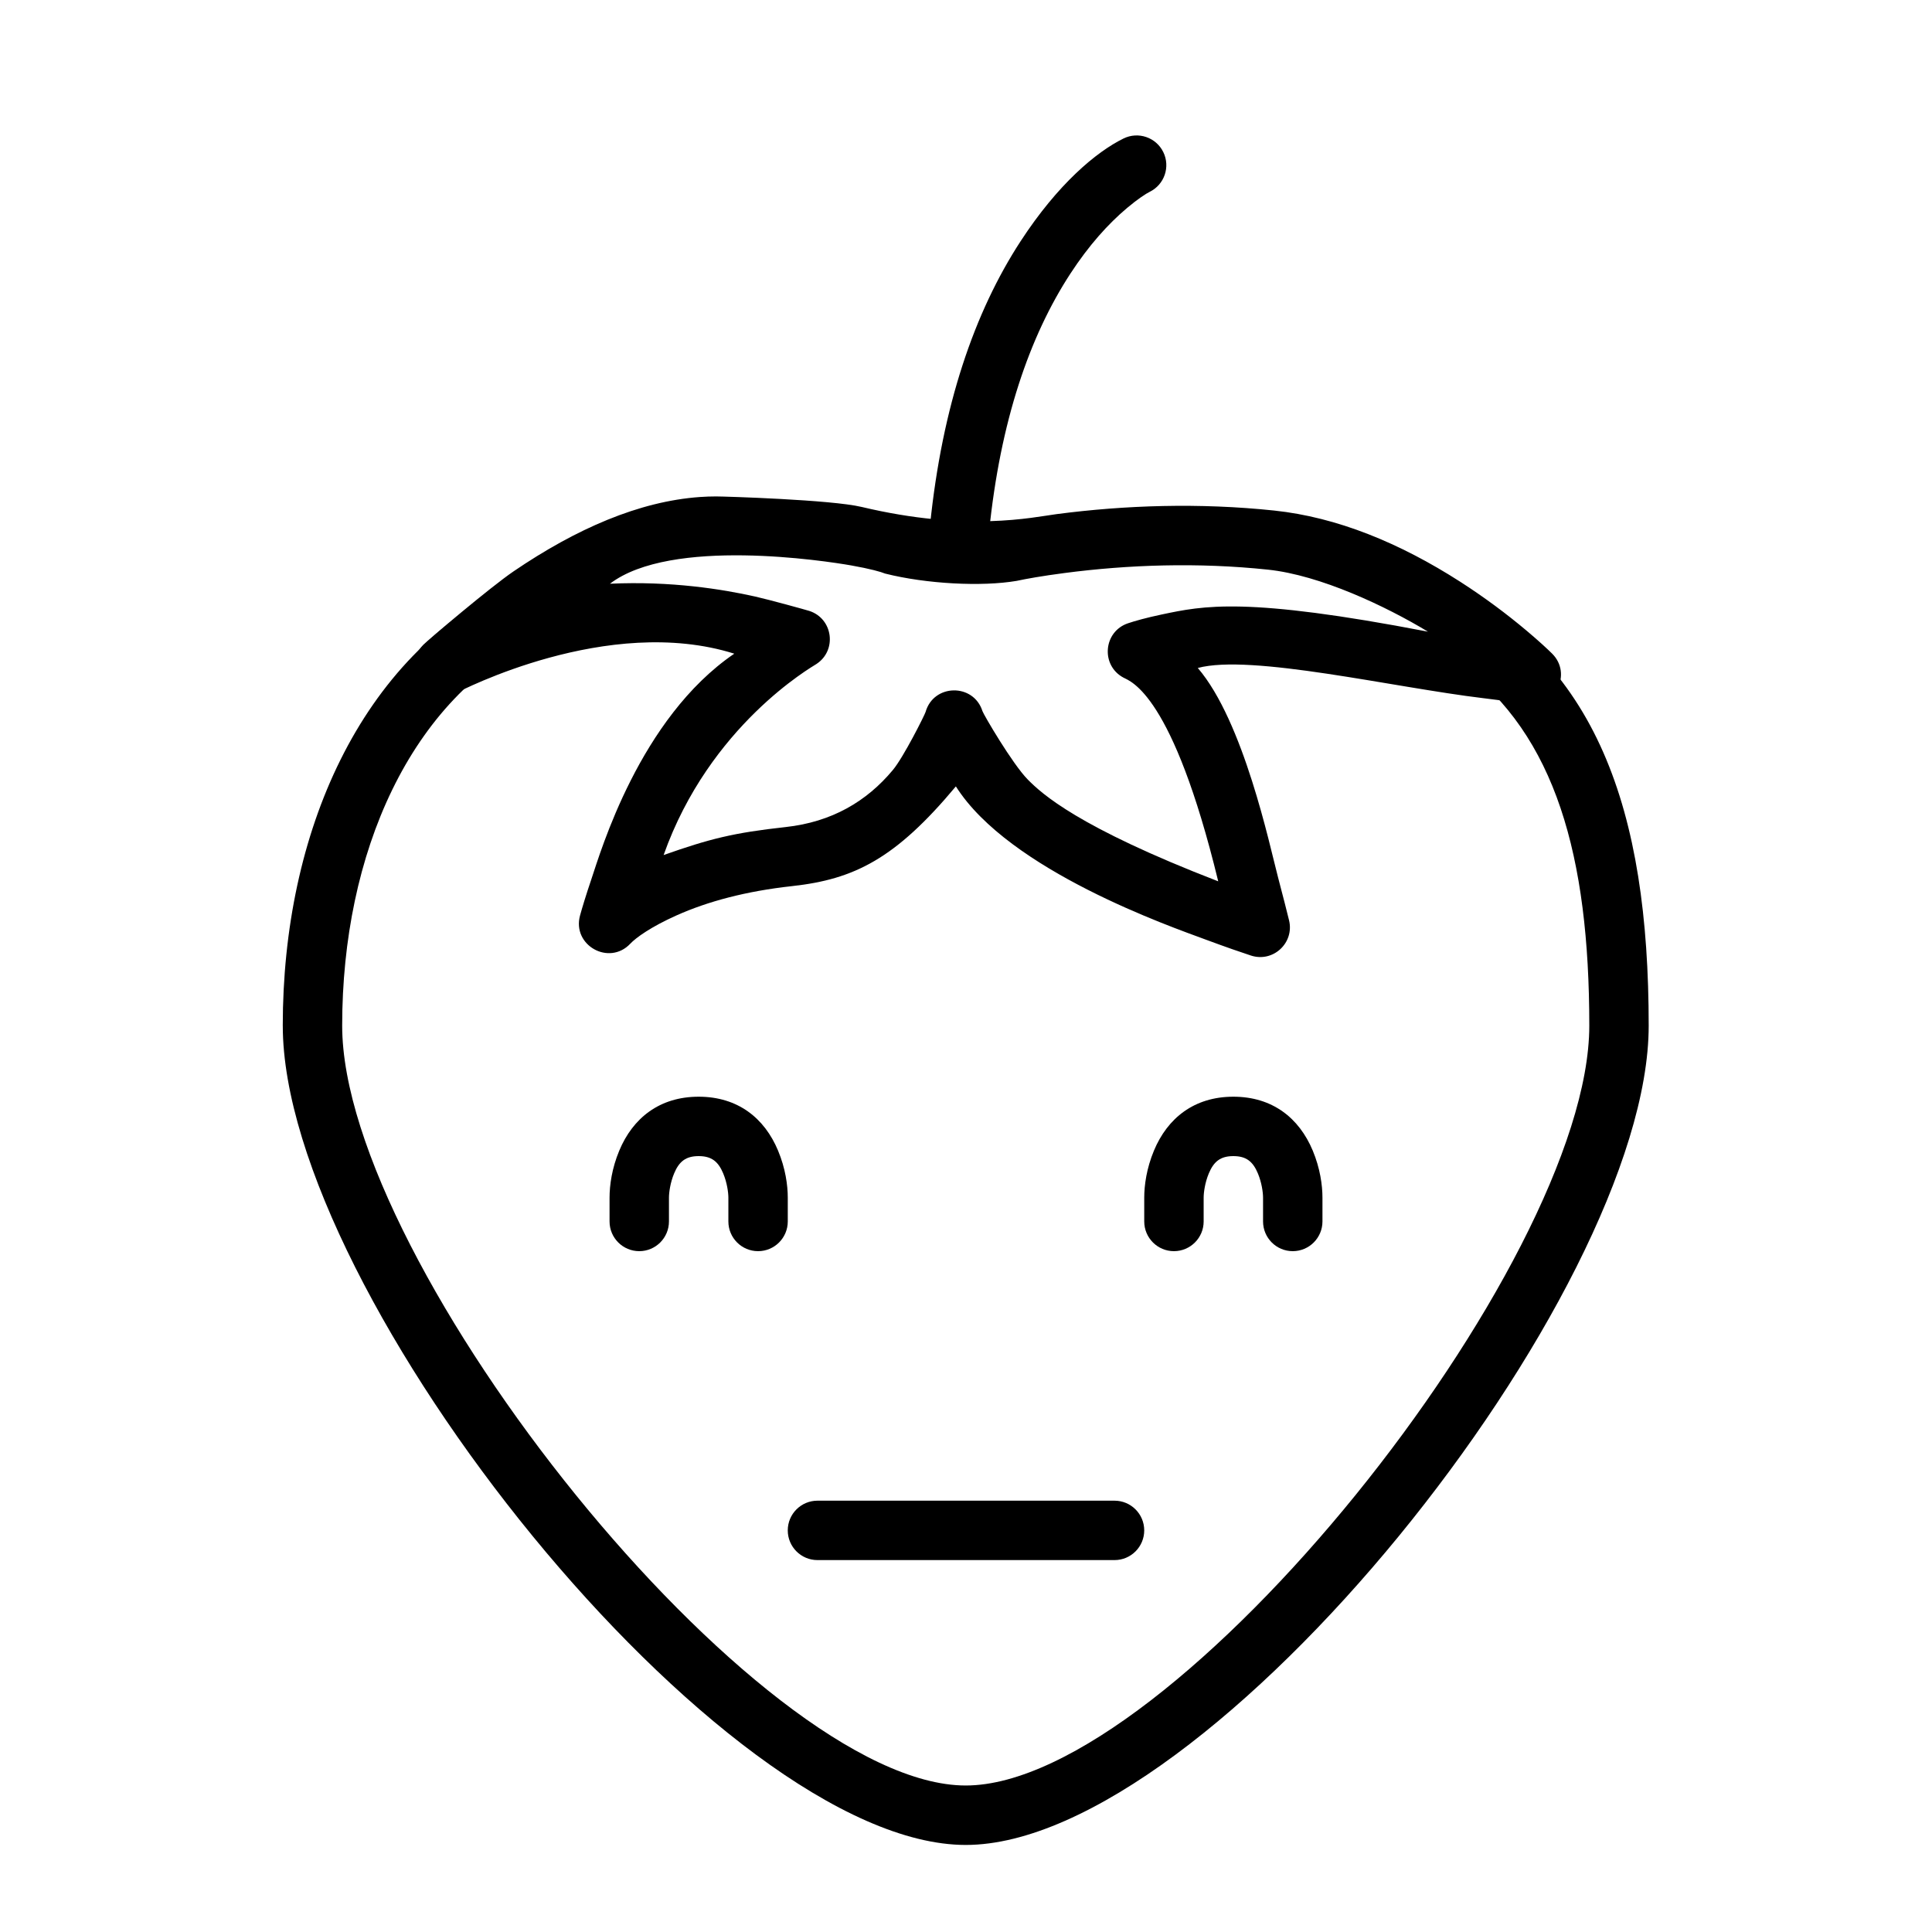 <?xml version="1.0" encoding="UTF-8"?>
<!-- Uploaded to: ICON Repo, www.svgrepo.com, Generator: ICON Repo Mixer Tools -->
<svg fill="#000000" width="800px" height="800px" version="1.1" viewBox="144 144 512 512" xmlns="http://www.w3.org/2000/svg">
 <g fill-rule="evenodd">
  <path d="m462.98 461.4c0-1.414 0.359-4.016 1.359-6.418 1.328-3.18 3.102-4.602 6.512-4.602 3.406 0 5.184 1.422 6.508 4.602 1 2.402 1.363 5.004 1.363 6.418v6.297c0 4.348 3.523 7.875 7.871 7.875s7.871-3.527 7.871-7.875v-6.297c0-3.309-0.621-7.793-2.57-12.473-3.598-8.625-10.676-14.289-21.043-14.289-10.367 0-17.449 5.664-21.043 14.289-1.953 4.68-2.574 9.164-2.574 12.473v6.297c0 4.348 3.523 7.875 7.871 7.875 4.348 0 7.875-3.527 7.875-7.875zm-141.7 0c0-1.414 0.363-4.016 1.363-6.418 1.324-3.18 3.102-4.602 6.508-4.602 3.41 0 5.188 1.422 6.512 4.602 1 2.402 1.363 5.004 1.363 6.418v6.297c0 4.348 3.523 7.875 7.871 7.875 4.348 0 7.871-3.527 7.871-7.875v-6.297c0-3.309-0.621-7.793-2.574-12.473-3.594-8.625-10.672-14.289-21.043-14.289-10.367 0-17.445 5.664-21.039 14.289-1.953 4.68-2.574 9.164-2.574 12.473v6.297c0 4.348 3.523 7.875 7.871 7.875s7.871-3.527 7.871-7.875zm118.08 96.039c4.348 0 7.871-3.523 7.871-7.871s-3.523-7.871-7.871-7.871h-78.723c-4.348 0-7.871 3.523-7.871 7.871s3.523 7.871 7.871 7.871z"/>
  <path d="m218.94 415.82c0 71.285 116.31 217.11 180.99 217.11 64.688 0 180.99-145.82 180.99-217.11 0-57.156-13.668-96.996-55.352-117.25-3.91-1.902 1.785 18.863 5.559 21.664 25.094 18.648 34.051 50.629 34.051 95.582 0 63.273-110.14 201.36-165.25 201.36s-165.25-138.09-165.25-201.36c0-45.582 17.973-86.801 52.238-103.05 3.93-1.863-2.816-16.086-6.746-14.223-40.785 19.34-61.238 66.25-61.238 117.28z"/>
  <path d="m372.32 278.34c-8.043-1.918-36.395-2.781-38.543-2.781-1.418 0-2.844 0.051-4.281 0.152-16.105 1.141-32.781 8.395-49.391 19.699-6.215 4.231-22.633 18.164-23.91 19.453-6.156 6.211 0.887 16.328 8.848 12.707 0.898-0.406 40.027-20.887 73.551-10.34-25.121 17.125-35.434 52.547-37.859 59.715-1.457 4.309-2.473 7.68-3.016 9.66-2.168 7.906 7.684 13.445 13.312 7.488 1.508-1.598 5.477-4.477 12.328-7.535 8.207-3.664 18.336-6.391 30.57-7.731 16.477-1.809 27.375-7.242 43.387-26.426 14.102 22.34 57.137 37.227 66.141 40.574 5.402 2.004 9.621 3.461 12.07 4.258 5.863 1.906 11.543-3.363 10.082-9.352-0.559-2.285-1.559-6.25-2.906-11.34-2.242-8.484-9.117-41.355-21.277-55.52 14.102-3.793 51.828 5.152 75.699 8.008 5.289 0.633 9.285 1.262 11.613 1.574 7.469 1 11.938-8.055 6.602-13.375-1.281-1.277-3.578-3.398-6.769-6.086-5.269-4.434-11.188-8.859-17.641-13-15.98-10.246-32.574-17.082-49.27-18.844-19.84-2.09-39.547-1.422-57.68 0.953-6.305 0.828-23.59 4.773-51.66-1.914zm53.707 17.527c16.992-2.231 35.5-2.856 53.984-0.906 13.914 1.465 31.285 9.715 42.418 16.438-48.355-9.32-59.531-6.879-70.598-4.547-4.031 0.848-7.098 1.715-8.914 2.328-6.523 2.207-7.266 11.141-1.191 14.395 1.93 1.035 13.023 4.242 25.117 53.984-37.27-14.383-46.77-23.246-50.438-26.941-4.078-4.106-11.762-17.277-12.039-18.156-2.356-7.453-12.957-7.293-15.082 0.23-0.215 0.754-5.801 11.926-8.668 15.367-6.957 8.348-16.211 13.781-28.406 15.117-13.848 1.52-20.156 3.121-32.344 7.418 12.188-34.391 39.312-49.848 40.5-50.629 5.519-3.625 4.391-12.023-1.887-14.066-0.789-0.258-10.695-2.992-14.391-3.82-8.605-1.926-22.25-4.137-38.438-3.387 16.188-12.371 57.109-6.051 63.938-4.848 5.09 0.898 7.973 1.73 8.973 2.156 10.965 2.762 25.621 3.508 34.844 1.941 2.574-0.555 6.789-1.312 12.621-2.074z"/>
  <path d="m427.66 216.52c4.852-7.441 9.992-13.184 15.066-17.438 2.894-2.43 5.004-3.777 5.961-4.246 3.902-1.918 5.512-6.637 3.594-10.539-1.918-3.902-6.633-5.512-10.535-3.594-7.25 3.562-17.402 12.074-27.273 27.219-12.266 18.816-20.781 43.684-24.012 75.34-0.441 4.328 2.707 8.191 7.031 8.633 4.324 0.441 8.188-2.707 8.629-7.031 2.984-29.215 10.676-51.676 21.539-68.344z"/>
 </g>
</svg>